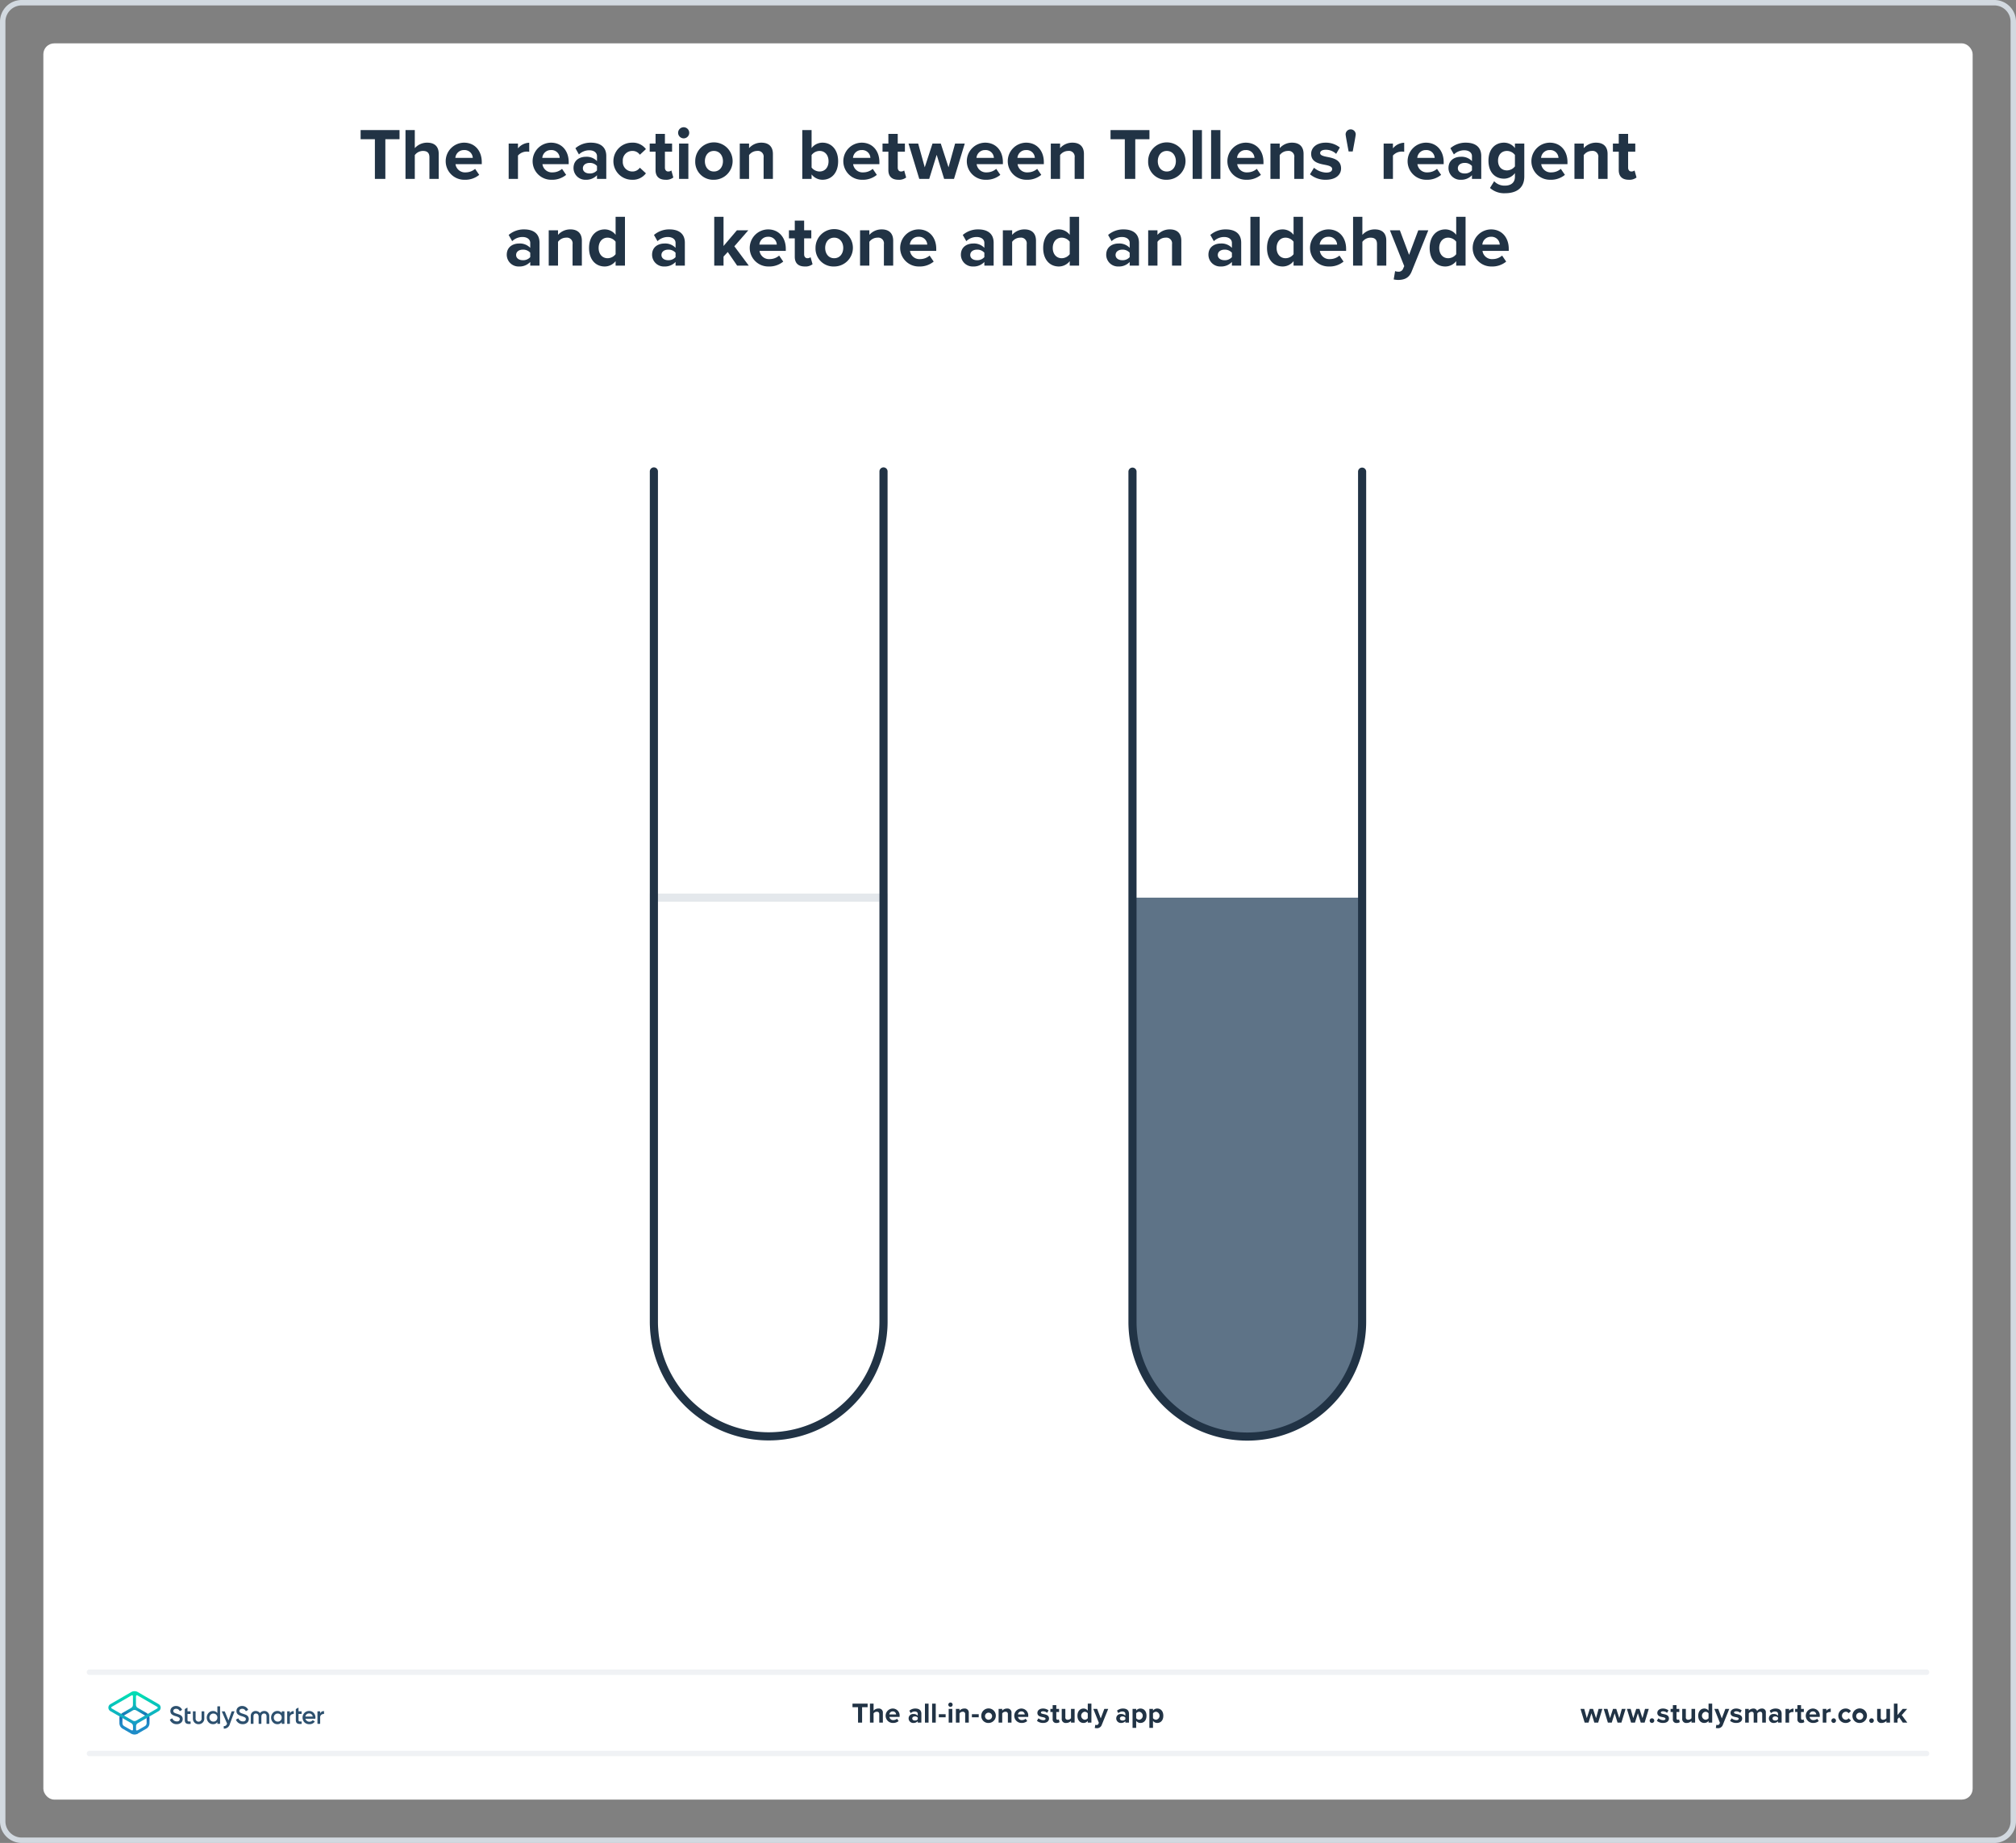 <svg xmlns="http://www.w3.org/2000/svg" xmlns:xlink="http://www.w3.org/1999/xlink" viewBox="0 0 744 680"><rect x="0" y="0" width="744" height="680" fill="#808080" stroke="none"/><defs><style>.a{fill:#fff;}.b{fill:#d2d9e0;}.c,.d,.g,.h{fill:none;}.c{stroke:#e4e8ec;}.c,.d,.g{stroke-miterlimit:10;}.c,.d{stroke-width:3px;}.d{stroke:#213345;}.d,.g{stroke-linecap:round;}.e{fill:#5e7387;}.f{fill:#213345;}.g{stroke:#f0f2f5;stroke-width:2px;}.i{fill:#2d506e;}.j{fill:url(#a);}.k{fill:url(#b);}</style><linearGradient id="a" x1="49.625" y1="-3537.857" x2="49.625" y2="-3525.211" gradientTransform="matrix(1, 0, 0, -1, 0, -2899.386)" gradientUnits="userSpaceOnUse"><stop offset="0" stop-color="#1e8cc8"/><stop offset="0.153" stop-color="#1e8cc8"/><stop offset="0.225" stop-color="#1d84c4"/><stop offset="0.336" stop-color="#1b6ebb"/><stop offset="0.4" stop-color="#195fb4"/><stop offset="0.46" stop-color="#176fb6"/><stop offset="0.576" stop-color="#1298bb"/><stop offset="0.634" stop-color="#0fafbe"/><stop offset="0.74" stop-color="#0cb7bc"/><stop offset="0.903" stop-color="#05ccb8"/><stop offset="1" stop-color="#00dcb4"/></linearGradient><linearGradient id="b" x1="49.647" y1="-3537.884" x2="49.647" y2="-3525.296" gradientTransform="matrix(1, 0, 0, -1, 0, -2899.386)" gradientUnits="userSpaceOnUse"><stop offset="0" stop-color="#1e8cc8"/><stop offset="0.624" stop-color="#0abebe"/><stop offset="0.758" stop-color="#08c3bc"/><stop offset="0.91" stop-color="#04d0b8"/><stop offset="1" stop-color="#00dcb4"/></linearGradient></defs><rect class="a" x="16" y="16" width="712" height="648" rx="4"/><path class="b" d="M736,2a6.007,6.007,0,0,1,6,6V672a6.007,6.007,0,0,1-6,6H8a6.007,6.007,0,0,1-6-6V8A6.007,6.007,0,0,1,8,2H736m0-2H8A8,8,0,0,0,0,8V672a8,8,0,0,0,8,8H736a8,8,0,0,0,8-8V8a8,8,0,0,0-8-8Z"/><path class="c" d="M326.058,331.201v156.4a42.372,42.372,0,0,1-84.744,0v-156.4Z"/><path class="d" d="M241.314,173.946V487.601a42.372,42.372,0,0,0,84.744,0V173.946"/><path class="e" d="M502.686,331.201v156.4a42.372,42.372,0,0,1-84.744,0v-156.4Z"/><path class="d" d="M417.942,174.027V487.681a42.372,42.372,0,0,0,84.744,0V174.027"/><path class="f" d="M588.386,635.598l-1.07-3.454-1.071,3.454h-1.428l-1.543-5.07h1.386l.944,3.412,1.113-3.412h1.187l1.112,3.412.945-3.412h1.386l-1.544,5.07Z"/><path class="f" d="M596.953,635.598l-1.07-3.454-1.071,3.454h-1.428l-1.543-5.07h1.386l.945,3.412,1.112-3.412h1.187l1.112,3.412.945-3.412h1.386l-1.543,5.07Z"/><path class="f" d="M605.52,635.598l-1.07-3.454-1.071,3.454H601.95l-1.543-5.07h1.386l.945,3.412,1.112-3.412h1.187l1.112,3.412.945-3.412h1.386l-1.543,5.07Z"/><path class="f" d="M609.654,634.013a.85.85,0,1,1-.851.851A.86.86,0,0,1,609.654,634.013Z"/><path class="f" d="M612.036,634.002a2.9,2.9,0,0,0,1.753.693c.578,0,.851-.2.851-.515,0-.357-.44-.483-1.018-.599-.871-.168-1.994-.378-1.994-1.585,0-.851.745-1.596,2.078-1.596a3.19,3.19,0,0,1,2.037.692l-.525.914a2.136,2.136,0,0,0-1.501-.588c-.483,0-.798.178-.798.472,0,.315.398.431.966.546.871.168,2.036.399,2.036,1.659,0,.934-.787,1.627-2.193,1.627a3.414,3.414,0,0,1-2.268-.787Z"/><path class="f" d="M617.367,634.338v-2.646h-.84v-1.165h.84v-1.386h1.344v1.386H619.74v1.165h-1.029v2.288c0,.315.168.557.462.557a.73.73,0,0,0,.462-.146l.283,1.008a1.649,1.649,0,0,1-1.112.325A1.268,1.268,0,0,1,617.367,634.338Z"/><path class="f" d="M624.242,635.598v-.641a2.373,2.373,0,0,1-1.785.767,1.452,1.452,0,0,1-1.638-1.596v-3.601h1.333v3.076a.815.815,0,0,0,.935.934,1.494,1.494,0,0,0,1.155-.577v-3.433h1.333v5.07Z"/><path class="f" d="M630.537,635.598v-.641a1.986,1.986,0,0,1-1.564.767c-1.28,0-2.246-.966-2.246-2.656,0-1.658.955-2.666,2.246-2.666a1.954,1.954,0,0,1,1.564.776v-2.582h1.344v7.002Zm0-3.433a1.465,1.465,0,0,0-1.154-.577,1.489,1.489,0,0,0,0,2.949,1.465,1.465,0,0,0,1.154-.577Z"/><path class="f" d="M633.422,636.385a1.146,1.146,0,0,0,.42.084.672.672,0,0,0,.703-.367l.19-.431-2.059-5.144h1.428l1.323,3.527,1.323-3.527h1.438l-2.383,5.899a1.841,1.841,0,0,1-1.921,1.228,3.642,3.642,0,0,1-.661-.073Z"/><path class="f" d="M639.055,634.002a2.9,2.9,0,0,0,1.753.693c.577,0,.851-.2.851-.515,0-.357-.441-.483-1.019-.599-.871-.168-1.994-.378-1.994-1.585,0-.851.745-1.596,2.078-1.596a3.188,3.188,0,0,1,2.037.692l-.525.914a2.135,2.135,0,0,0-1.501-.588c-.482,0-.798.178-.798.472,0,.315.399.431.966.546.871.168,2.037.399,2.037,1.659,0,.934-.788,1.627-2.194,1.627a3.414,3.414,0,0,1-2.268-.787Z"/><path class="f" d="M650.34,635.598v-3.202c0-.472-.209-.808-.756-.808a1.343,1.343,0,0,0-1.049.588v3.422h-1.344v-3.202c0-.472-.211-.808-.756-.808a1.362,1.362,0,0,0-1.051.598v3.412h-1.333v-5.07h1.333v.661a2.221,2.221,0,0,1,1.659-.787,1.343,1.343,0,0,1,1.407.924,2.148,2.148,0,0,1,1.742-.924,1.353,1.353,0,0,1,1.49,1.532v3.664Z"/><path class="f" d="M656.176,635.598v-.525a2.098,2.098,0,0,1-1.607.651,1.689,1.689,0,0,1-1.764-1.68,1.605,1.605,0,0,1,1.764-1.616,2.047,2.047,0,0,1,1.607.619v-.703c0-.515-.441-.851-1.113-.851a2.133,2.133,0,0,0-1.48.599l-.504-.893a3.329,3.329,0,0,1,2.216-.798c1.154,0,2.215.462,2.215,1.921v3.275Zm0-1.848a1.335,1.335,0,0,0-1.071-.441c-.524,0-.955.284-.955.767,0,.473.431.745.955.745a1.334,1.334,0,0,0,1.071-.44Z"/><path class="f" d="M658.935,635.598v-5.07h1.333v.692a2.171,2.171,0,0,1,1.617-.808v1.301a1.81,1.81,0,0,0-.367-.031,1.692,1.692,0,0,0-1.25.567v3.349Z"/><path class="f" d="M663.333,634.338v-2.646h-.84v-1.165h.84v-1.386h1.344v1.386h1.028v1.165h-1.028v2.288c0,.315.168.557.462.557a.73.73,0,0,0,.462-.146l.283,1.008a1.647,1.647,0,0,1-1.112.325A1.268,1.268,0,0,1,663.333,634.338Z"/><path class="f" d="M669.037,630.401a2.543,2.543,0,0,1,2.541,2.792v.294H667.81a1.366,1.366,0,0,0,1.459,1.176,2.072,2.072,0,0,0,1.354-.504l.588.861a3.129,3.129,0,0,1-2.09.703,2.661,2.661,0,1,1-.084-5.322Zm-1.249,2.184h2.499a1.175,1.175,0,0,0-1.25-1.124A1.219,1.219,0,0,0,667.788,632.585Z"/><path class="f" d="M672.679,635.598v-5.07h1.333v.692a2.171,2.171,0,0,1,1.617-.808v1.301a1.81,1.81,0,0,0-.367-.031,1.692,1.692,0,0,0-1.25.567v3.349Z"/><path class="f" d="M676.716,634.013a.85.85,0,1,1-.851.851A.86.86,0,0,1,676.716,634.013Z"/><path class="f" d="M681.085,630.401a2.336,2.336,0,0,1,2.005.924l-.871.808a1.255,1.255,0,0,0-1.07-.545,1.478,1.478,0,0,0,0,2.949,1.28,1.28,0,0,0,1.07-.546l.871.809a2.336,2.336,0,0,1-2.005.924,2.661,2.661,0,1,1,0-5.322Z"/><path class="f" d="M683.638,633.057a2.682,2.682,0,1,1,2.677,2.667A2.568,2.568,0,0,1,683.638,633.057Zm3.978,0a1.308,1.308,0,1,0-1.302,1.48A1.337,1.337,0,0,0,687.616,633.057Z"/><path class="f" d="M690.688,634.013a.85.85,0,1,1-.851.851A.86.86,0,0,1,690.688,634.013Z"/><path class="f" d="M696.175,635.598v-.641a2.374,2.374,0,0,1-1.785.767,1.452,1.452,0,0,1-1.638-1.596v-3.601h1.334v3.076a.815.815,0,0,0,.934.934,1.494,1.494,0,0,0,1.155-.577v-3.433h1.333v5.07Z"/><path class="f" d="M702.227,635.598l-1.344-1.953-.608.651v1.302h-1.334v-7.002h1.334v4.189l1.921-2.257h1.638l-2.006,2.299,2.068,2.772Z"/><line class="g" x1="33" y1="647" x2="711" y2="647"/><line class="g" x1="33" y1="617" x2="711" y2="617"/><path class="f" d="M316.657,635.598v-5.69H314.61v-1.312h5.585v1.312h-2.037v5.69Z"/><path class="f" d="M324.488,635.598v-3.086c0-.704-.368-.924-.945-.924a1.474,1.474,0,0,0-1.154.598v3.412h-1.334v-7.002h1.334v2.593a2.344,2.344,0,0,1,1.784-.787,1.46,1.46,0,0,1,1.648,1.596v3.601Z"/><path class="f" d="M329.459,630.401a2.542,2.542,0,0,1,2.54,2.792v.294h-3.768a1.366,1.366,0,0,0,1.459,1.176,2.071,2.071,0,0,0,1.354-.504l.588.861a3.128,3.128,0,0,1-2.089.703,2.661,2.661,0,1,1-.084-5.322Zm-1.25,2.184h2.499a1.176,1.176,0,0,0-1.249-1.124A1.22,1.22,0,0,0,328.209,632.585Z"/><path class="f" d="M338.694,635.598v-.525a2.097,2.097,0,0,1-1.606.651,1.689,1.689,0,0,1-1.764-1.68,1.605,1.605,0,0,1,1.764-1.616,2.047,2.047,0,0,1,1.606.619v-.703c0-.515-.441-.851-1.113-.851a2.128,2.128,0,0,0-1.48.599l-.504-.893a3.325,3.325,0,0,1,2.215-.798c1.154,0,2.215.462,2.215,1.921v3.275Zm0-1.848a1.335,1.335,0,0,0-1.071-.441c-.524,0-.955.284-.955.767,0,.473.431.745.955.745a1.334,1.334,0,0,0,1.071-.44Z"/><path class="f" d="M341.349,635.598v-7.002h1.333v7.002Z"/><path class="f" d="M343.998,635.598v-7.002h1.334v7.002Z"/><path class="f" d="M346.467,633.624V632.49h2.52v1.134Z"/><path class="f" d="M349.973,628.984a.798.798,0,1,1,1.596,0,.798.798,0,0,1-1.596,0Zm.137,6.613v-5.07h1.334v5.07Z"/><path class="f" d="M356.193,635.598v-3.066a.822.822,0,0,0-.935-.944,1.445,1.445,0,0,0-1.155.598v3.412h-1.333v-5.07h1.333v.661a2.323,2.323,0,0,1,1.774-.787,1.475,1.475,0,0,1,1.649,1.616v3.58Z"/><path class="f" d="M358.674,633.624V632.49h2.52v1.134Z"/><path class="f" d="M362.144,633.057a2.682,2.682,0,1,1,2.677,2.667A2.568,2.568,0,0,1,362.144,633.057Zm3.978,0a1.308,1.308,0,1,0-1.302,1.48A1.338,1.338,0,0,0,366.123,633.057Z"/><path class="f" d="M371.956,635.598v-3.066a.823.823,0,0,0-.935-.944,1.44,1.44,0,0,0-1.154.598v3.412h-1.334v-5.07h1.334v.661a2.319,2.319,0,0,1,1.773-.787,1.475,1.475,0,0,1,1.649,1.616v3.58Z"/><path class="f" d="M376.928,630.401a2.542,2.542,0,0,1,2.54,2.792v.294h-3.769a1.366,1.366,0,0,0,1.459,1.176,2.071,2.071,0,0,0,1.355-.504l.588.861a3.129,3.129,0,0,1-2.089.703,2.661,2.661,0,1,1-.084-5.322Zm-1.25,2.184h2.499a1.176,1.176,0,0,0-1.249-1.124A1.22,1.22,0,0,0,375.678,632.585Z"/><path class="f" d="M383.255,634.002a2.9,2.9,0,0,0,1.753.693c.578,0,.851-.2.851-.515,0-.357-.44-.483-1.019-.599-.871-.168-1.994-.378-1.994-1.585,0-.851.745-1.596,2.078-1.596a3.19,3.19,0,0,1,2.037.692l-.525.914a2.136,2.136,0,0,0-1.501-.588c-.483,0-.798.178-.798.472,0,.315.399.431.966.546.871.168,2.036.399,2.036,1.659,0,.934-.787,1.627-2.193,1.627a3.414,3.414,0,0,1-2.268-.787Z"/><path class="f" d="M388.481,634.338v-2.646h-.84v-1.165h.84v-1.386h1.344v1.386h1.028v1.165h-1.028v2.288c0,.315.168.557.462.557a.73.73,0,0,0,.462-.146l.283,1.008a1.647,1.647,0,0,1-1.112.325A1.268,1.268,0,0,1,388.481,634.338Z"/><path class="f" d="M395.252,635.598v-.641a2.373,2.373,0,0,1-1.785.767,1.452,1.452,0,0,1-1.638-1.596v-3.601h1.333v3.076a.815.815,0,0,0,.935.934,1.494,1.494,0,0,0,1.155-.577v-3.433h1.333v5.07Z"/><path class="f" d="M401.44,635.598v-.641a1.985,1.985,0,0,1-1.563.767c-1.281,0-2.247-.966-2.247-2.656,0-1.658.955-2.666,2.247-2.666a1.953,1.953,0,0,1,1.563.776v-2.582h1.344v7.002Zm0-3.433a1.465,1.465,0,0,0-1.154-.577,1.489,1.489,0,0,0,0,2.949,1.465,1.465,0,0,0,1.154-.577Z"/><path class="f" d="M404.222,636.385a1.146,1.146,0,0,0,.42.084.671.671,0,0,0,.703-.367l.189-.431-2.057-5.144h1.428l1.322,3.527,1.322-3.527h1.438l-2.383,5.899a1.841,1.841,0,0,1-1.921,1.228,3.644,3.644,0,0,1-.662-.073Z"/><path class="f" d="M415.315,635.598v-.525a2.097,2.097,0,0,1-1.606.651,1.689,1.689,0,0,1-1.764-1.68,1.605,1.605,0,0,1,1.764-1.616,2.047,2.047,0,0,1,1.606.619v-.703c0-.515-.441-.851-1.113-.851a2.128,2.128,0,0,0-1.479.599l-.504-.893a3.325,3.325,0,0,1,2.215-.798c1.154,0,2.215.462,2.215,1.921v3.275Zm0-1.848a1.335,1.335,0,0,0-1.071-.441c-.524,0-.955.284-.955.767,0,.473.431.745.955.745a1.334,1.334,0,0,0,1.071-.44Z"/><path class="f" d="M419.303,637.529h-1.334v-7.002h1.334v.641a1.955,1.955,0,0,1,1.563-.767c1.302,0,2.247.966,2.247,2.655s-.945,2.667-2.247,2.667a1.936,1.936,0,0,1-1.563-.776Zm1.144-5.941a1.491,1.491,0,0,0-1.144.577v1.795a1.522,1.522,0,0,0,1.144.577,1.489,1.489,0,0,0,0-2.949Z"/><path class="f" d="M425.508,637.529h-1.334v-7.002h1.334v.641a1.955,1.955,0,0,1,1.563-.767c1.302,0,2.247.966,2.247,2.655s-.945,2.667-2.247,2.667a1.936,1.936,0,0,1-1.563-.776Zm1.144-5.941a1.491,1.491,0,0,0-1.144.577v1.795a1.522,1.522,0,0,0,1.144.577,1.489,1.489,0,0,0,0-2.949Z"/><rect class="h" x="16" y="576" width="712" height="88"/><path class="i" d="M62.758,634.457l.675-.394a.143.143,0,0,1,.202.068,1.675,1.675,0,0,0,1.507,1.012c.809.09,1.203-.337,1.203-.855a.657.657,0,0,0-.326-.596,5.202,5.202,0,0,0-1.147-.461,4.216,4.216,0,0,1-1.36-.596,1.486,1.486,0,0,1-.63-1.304,1.675,1.675,0,0,1,.607-1.361,2.232,2.232,0,0,1,1.473-.506,2.419,2.419,0,0,1,2.204,1.304.131.131,0,0,1-.056.18l-.652.382a.144.144,0,0,1-.191-.056,1.365,1.365,0,0,0-1.293-.776c-.618,0-1.012.315-1.012.81,0,.483.315.697,1.304,1.012.247.079.427.135.54.18.124.034.281.101.483.18a1.766,1.766,0,0,1,.472.259,1.56,1.56,0,0,1,.663,1.327,1.688,1.688,0,0,1-.641,1.394,2.368,2.368,0,0,1-1.653.506,2.567,2.567,0,0,1-2.406-1.552C62.668,634.569,62.701,634.49,62.758,634.457Z"/><path class="i" d="M80.332,629.588h.776a.106.106,0,0,1,.113.112v6.24a.106.106,0,0,1-.113.112h-.776a.106.106,0,0,1-.112-.112v-.551a1.863,1.863,0,0,1-1.619.787,2.211,2.211,0,0,1-1.63-.697,2.56,2.56,0,0,1,0-3.463,2.153,2.153,0,0,1,1.63-.697,1.896,1.896,0,0,1,1.619.776v-2.395A.113.113,0,0,1,80.332,629.588Zm-1.574,5.633a1.415,1.415,0,0,0,1.046-.416,1.449,1.449,0,0,0,.416-1.068,1.441,1.441,0,0,0-1.462-1.484,1.382,1.382,0,0,0-1.046.427,1.423,1.423,0,0,0-.416,1.057,1.467,1.467,0,0,0,.416,1.068A1.415,1.415,0,0,0,78.758,635.221Z"/><path class="i" d="M85.65,631.432h.787a.087.087,0,0,1,.079.124L84.829,636.11a2.201,2.201,0,0,1-2.125,1.709.145.145,0,0,1-.135-.135v-.686a.113.113,0,0,1,.113-.112c.562,0,.888-.304,1.124-.911l-.596-1.372-1.315-3.036a.092.092,0,0,1,.079-.124h.821a.208.208,0,0,1,.191.124l1.327,3.227,1.136-3.216A.216.216,0,0,1,85.65,631.432Z"/><path class="i" d="M73.293,636.177a2.037,2.037,0,0,1-2.103-1.979v-2.654a.106.106,0,0,1,.113-.112h.776a.106.106,0,0,1,.112.112v2.44a1.112,1.112,0,1,0,2.204,0v-2.44a.106.106,0,0,1,.113-.112h.776a.106.106,0,0,1,.112.112v2.654A2.044,2.044,0,0,1,73.293,636.177Z"/><path class="i" d="M70.336,632.287v-.742a.106.106,0,0,0-.112-.112H69.189v-1.248a.092.092,0,0,0-.135-.079l-.776.45a.164.164,0,0,0-.079.146v3.913c0,1.034.439,1.484,1.529,1.484h.506a.106.106,0,0,0,.112-.113v-.697a.106.106,0,0,0-.112-.112h-.348c-.461,0-.686-.101-.686-.562v-2.215h1.034A.12.12,0,0,0,70.336,632.287Z"/><path class="i" d="M87.145,634.457l.675-.394a.142.142,0,0,1,.202.068,1.675,1.675,0,0,0,1.507,1.012c.809.09,1.203-.337,1.203-.855a.657.657,0,0,0-.326-.596,5.202,5.202,0,0,0-1.147-.461,4.216,4.216,0,0,1-1.361-.596,1.486,1.486,0,0,1-.63-1.304,1.675,1.675,0,0,1,.607-1.361,2.232,2.232,0,0,1,1.473-.506,2.42,2.42,0,0,1,2.204,1.304.131.131,0,0,1-.056.18l-.652.382a.144.144,0,0,1-.191-.056,1.365,1.365,0,0,0-1.293-.776c-.618,0-1.012.315-1.012.81,0,.483.315.697,1.304,1.012.247.079.427.135.54.18.124.034.281.101.483.18a1.766,1.766,0,0,1,.472.259,1.56,1.56,0,0,1,.663,1.327,1.688,1.688,0,0,1-.641,1.394,2.368,2.368,0,0,1-1.653.506,2.567,2.567,0,0,1-2.406-1.552A.104.104,0,0,1,87.145,634.457Z"/><path class="i" d="M111.308,632.287v-.742a.106.106,0,0,0-.112-.112h-1.034v-1.248a.092.092,0,0,0-.135-.079l-.776.45a.164.164,0,0,0-.079.146v3.913c0,1.034.439,1.484,1.529,1.484h.506a.106.106,0,0,0,.112-.113v-.697a.106.106,0,0,0-.112-.112h-.349c-.461,0-.686-.101-.686-.562v-2.215h1.034A.12.12,0,0,0,111.308,632.287Z"/><path class="i" d="M97.501,631.308a1.93,1.93,0,0,0-1.563.776,1.931,1.931,0,0,0-1.563-.776,1.765,1.765,0,0,0-1.833,1.878v2.755a.106.106,0,0,0,.113.112h.776a.106.106,0,0,0,.112-.112v-2.687c0-.641.337-1.012.9-1.012.618,0,1.012.405,1.012,1.226v2.474a.106.106,0,0,0,.112.112h.776a.106.106,0,0,0,.113-.112v-2.474c0-.81.394-1.226,1.012-1.226.551,0,.9.371.9,1.012v2.687a.106.106,0,0,0,.113.112h.776a.106.106,0,0,0,.112-.112v-2.755A1.798,1.798,0,0,0,97.501,631.308Z"/><path class="i" d="M104.079,631.432h.776a.106.106,0,0,1,.113.112v4.396a.106.106,0,0,1-.113.112h-.776a.106.106,0,0,1-.112-.112v-.551a1.863,1.863,0,0,1-1.619.787,2.181,2.181,0,0,1-1.63-.708,2.56,2.56,0,0,1,0-3.463,2.164,2.164,0,0,1,1.63-.708,1.882,1.882,0,0,1,1.619.776v-.54A.12.12,0,0,1,104.079,631.432Zm-1.574,3.789a1.415,1.415,0,0,0,1.046-.416,1.449,1.449,0,0,0,.416-1.068,1.441,1.441,0,0,0-1.462-1.484,1.382,1.382,0,0,0-1.046.427,1.423,1.423,0,0,0-.416,1.057,1.467,1.467,0,0,0,.416,1.068A1.415,1.415,0,0,0,102.505,635.221Z"/><path class="i" d="M106.991,632.208a1.371,1.371,0,0,1,1.304-.855.106.106,0,0,1,.113.112v.843a.106.106,0,0,1-.113.112,1.443,1.443,0,0,0-.888.281,1.179,1.179,0,0,0-.427,1.012v2.226a.106.106,0,0,1-.112.112h-.776a.106.106,0,0,1-.112-.112v-4.396a.106.106,0,0,1,.112-.112h.776a.106.106,0,0,1,.112.112v.663Z"/><path class="i" d="M118.167,632.208a1.371,1.371,0,0,1,1.304-.855.106.106,0,0,1,.113.112v.843a.106.106,0,0,1-.113.112,1.443,1.443,0,0,0-.888.281,1.179,1.179,0,0,0-.427,1.012v2.226a.106.106,0,0,1-.112.112h-.776a.106.106,0,0,1-.112-.112v-4.396a.106.106,0,0,1,.112-.112h.776a.106.106,0,0,1,.112.112v.663Z"/><path class="i" d="M112.703,634.176a1.554,1.554,0,0,0,2.62.596.122.122,0,0,1,.146-.034l.63.371a.104.104,0,0,1,.034.157,2.285,2.285,0,0,1-1.956.911,2.504,2.504,0,0,1-1.821-.686,2.528,2.528,0,0,1-.011-3.474,2.33,2.33,0,0,1,1.754-.708,2.167,2.167,0,0,1,1.664.708,2.458,2.458,0,0,1,.652,1.732c0,.079-.011.191-.022.315a.119.119,0,0,1-.112.101h-3.576Zm2.71-.821a1.28,1.28,0,0,0-1.327-1.136,1.34,1.34,0,0,0-1.394,1.136Z"/><path class="j" d="M50.209,639.112l.517-.641,2.732-1.574a1.308,1.308,0,0,0,.652-1.136V634.052a1.239,1.239,0,0,0-.045-.349l-.337-.573a1.324,1.324,0,0,0-.281-.214l-3.148-1.821a1.355,1.355,0,0,0-.652-.18,1.214,1.214,0,0,0-.652.18l-3.148,1.821a1.687,1.687,0,0,0-.281.214l-.337.573a1.188,1.188,0,0,0-.045.349v1.709a1.308,1.308,0,0,0,.652,1.136l2.732,1.574.461.708-.54.528-3.238-1.867a2.356,2.356,0,0,1-1.181-2.046V634.03a2.645,2.645,0,0,1,.146-.832v-.011l.371-.652.011-.011a2.108,2.108,0,0,1,.641-.54L48.41,630.15a1.308,1.308,0,0,0,.652-1.136v-3.182l.528-.618.585.618v3.171a1.308,1.308,0,0,0,.652,1.136l3.171,1.833a2.48,2.48,0,0,1,.641.54l.011.011.371.652.011.022a2.36,2.36,0,0,1,.146.832v1.765a2.357,2.357,0,0,1-1.181,2.046L50.76,639.708Z"/><path class="k" d="M49.647,640a2.409,2.409,0,0,1-1.181-.315l-.034-.022.045-1.259.079.045a.329.329,0,0,0,.18.045.35.35,0,0,0,.348-.348V636.93a1.308,1.308,0,0,0-.652-1.136l-7.691-4.43a1.498,1.498,0,0,1,0-2.586l7.724-4.464a2.371,2.371,0,0,1,2.361,0l7.725,4.464a1.498,1.498,0,0,1,0,2.586l-7.691,4.441a1.308,1.308,0,0,0-.652,1.136v1.214a.356.356,0,0,0,.101.259.349.349,0,0,0,.247.101.355.355,0,0,0,.18-.045l.079-.045.045,1.259-.034.022A2.656,2.656,0,0,1,49.647,640Zm-.911-14.493a.355.355,0,0,0-.18.045l-7.309,4.216a.346.346,0,0,0,0,.607l7.736,4.464a1.356,1.356,0,0,0,.652.18,1.214,1.214,0,0,0,.652-.18l7.736-4.464a.346.346,0,0,0,0-.607l-7.309-4.216a.329.329,0,0,0-.18-.045.35.35,0,0,0-.349.348v.056H49.074v-.056A.328.328,0,0,0,48.736,625.507Z"/><path class="f" d="M138.351,66.002V51.373h-5.264V47.998h14.36v3.375h-5.236V66.002Z"/><path class="f" d="M158.478,66.002V58.066c0-1.809-.945-2.375-2.43-2.375a3.796,3.796,0,0,0-2.969,1.539V66.002h-3.429V47.998H153.08v6.668a6.029,6.029,0,0,1,4.589-2.025c2.861,0,4.237,1.566,4.237,4.104V66.002Z"/><path class="f" d="M171.264,52.641c3.887,0,6.532,2.916,6.532,7.181v.755h-9.69A3.512,3.512,0,0,0,171.857,63.6a5.328,5.328,0,0,0,3.482-1.295l1.512,2.213a8.033,8.033,0,0,1-5.371,1.809,6.844,6.844,0,1,1-.216-13.686Zm-3.213,5.615h6.425a3.02,3.02,0,0,0-3.212-2.889A3.134,3.134,0,0,0,168.051,58.256Z"/><path class="f" d="M187.724,66.002V52.965h3.429v1.781a5.577,5.577,0,0,1,4.156-2.078v3.348a4.486,4.486,0,0,0-.944-.082,4.344,4.344,0,0,0-3.212,1.458v8.61Z"/><path class="f" d="M203.345,52.641c3.887,0,6.532,2.916,6.532,7.181v.755h-9.691a3.512,3.512,0,0,0,3.752,3.023,5.328,5.328,0,0,0,3.481-1.295l1.512,2.213a8.032,8.032,0,0,1-5.371,1.809,6.844,6.844,0,1,1-.216-13.686Zm-3.213,5.615h6.425a3.02,3.02,0,0,0-3.212-2.889A3.134,3.134,0,0,0,200.132,58.256Z"/><path class="f" d="M220.319,66.002v-1.35a5.395,5.395,0,0,1-4.13,1.674,4.343,4.343,0,0,1-4.534-4.318c0-3.051,2.456-4.157,4.534-4.157a5.268,5.268,0,0,1,4.13,1.593V57.635c0-1.322-1.134-2.187-2.861-2.187a5.486,5.486,0,0,0-3.806,1.538l-1.296-2.294a8.556,8.556,0,0,1,5.695-2.052c2.97,0,5.695,1.188,5.695,4.94V66.002Zm0-4.75a3.427,3.427,0,0,0-2.753-1.134c-1.35,0-2.456.729-2.456,1.97,0,1.215,1.106,1.917,2.456,1.917a3.427,3.427,0,0,0,2.753-1.134Z"/><path class="f" d="M233.218,52.641a6.01,6.01,0,0,1,5.156,2.376l-2.24,2.078a3.225,3.225,0,0,0-2.754-1.403,3.484,3.484,0,0,0-3.536,3.779,3.506,3.506,0,0,0,3.536,3.806,3.292,3.292,0,0,0,2.754-1.403l2.24,2.078a6.01,6.01,0,0,1-5.156,2.375,6.843,6.843,0,1,1,0-13.686Z"/><path class="f" d="M241.931,62.764V55.961h-2.159V52.965h2.159V49.402h3.455v3.562h2.646v2.996h-2.646v5.885c0,.81.433,1.431,1.188,1.431a1.87,1.87,0,0,0,1.188-.378L248.49,65.49a4.237,4.237,0,0,1-2.861.836C243.227,66.326,241.931,65.084,241.931,62.764Z"/><path class="f" d="M250.257,48.997a2.051,2.051,0,1,1,2.052,2.052A2.068,2.068,0,0,1,250.257,48.997Zm.351,17.005V52.965h3.429V66.002Z"/><path class="f" d="M256.577,59.471a6.897,6.897,0,1,1,6.883,6.856A6.603,6.603,0,0,1,256.577,59.471Zm10.23,0c0-2.025-1.215-3.779-3.347-3.779s-3.32,1.754-3.32,3.779c0,2.051,1.188,3.806,3.32,3.806S266.807,61.522,266.807,59.471Z"/><path class="f" d="M281.81,66.002V58.121a2.115,2.115,0,0,0-2.402-2.43,3.711,3.711,0,0,0-2.969,1.539V66.002h-3.429V52.965H276.44V54.666a5.965,5.965,0,0,1,4.561-2.025c2.861,0,4.238,1.62,4.238,4.157V66.002Z"/><path class="f" d="M296.084,66.002V47.998h3.429v6.641a5.022,5.022,0,0,1,4.021-1.998c3.32,0,5.776,2.592,5.776,6.856,0,4.346-2.483,6.829-5.776,6.829a5.111,5.111,0,0,1-4.021-1.971V66.002Zm3.429-4.184a3.814,3.814,0,0,0,2.942,1.458c1.997,0,3.319-1.512,3.319-3.779s-1.322-3.806-3.319-3.806a3.78,3.78,0,0,0-2.942,1.512Z"/><path class="f" d="M318.005,52.641c3.887,0,6.532,2.916,6.532,7.181v.755h-9.69A3.512,3.512,0,0,0,318.599,63.6a5.328,5.328,0,0,0,3.482-1.295l1.512,2.213a8.033,8.033,0,0,1-5.371,1.809,6.844,6.844,0,1,1-.216-13.686Zm-3.213,5.615h6.425a3.02,3.02,0,0,0-3.212-2.889A3.134,3.134,0,0,0,314.792,58.256Z"/><path class="f" d="M327.853,62.764V55.961h-2.159V52.965h2.159V49.402h3.455v3.562h2.646v2.996h-2.646v5.885c0,.81.433,1.431,1.188,1.431a1.87,1.87,0,0,0,1.188-.378l.729,2.592a4.237,4.237,0,0,1-2.861.836C329.149,66.326,327.853,65.084,327.853,62.764Z"/><path class="f" d="M348.431,66.002l-2.753-8.881-2.754,8.881h-3.671l-3.968-13.037h3.563l2.429,8.774,2.861-8.774H347.19l2.86,8.774,2.43-8.774h3.563L352.074,66.002Z"/><path class="f" d="M363.58,52.641c3.887,0,6.532,2.916,6.532,7.181v.755h-9.69A3.512,3.512,0,0,0,364.174,63.6a5.328,5.328,0,0,0,3.482-1.295l1.512,2.213a8.033,8.033,0,0,1-5.371,1.809,6.844,6.844,0,1,1-.216-13.686Zm-3.213,5.615h6.425a3.02,3.02,0,0,0-3.212-2.889A3.134,3.134,0,0,0,360.367,58.256Z"/><path class="f" d="M378.692,52.641c3.887,0,6.532,2.916,6.532,7.181v.755h-9.69A3.512,3.512,0,0,0,379.286,63.6a5.328,5.328,0,0,0,3.482-1.295l1.512,2.213a8.033,8.033,0,0,1-5.371,1.809,6.844,6.844,0,1,1-.216-13.686ZM375.48,58.256h6.425a3.02,3.02,0,0,0-3.212-2.889A3.134,3.134,0,0,0,375.48,58.256Z"/><path class="f" d="M396.596,66.002V58.121a2.115,2.115,0,0,0-2.402-2.43,3.711,3.711,0,0,0-2.969,1.539V66.002h-3.429V52.965h3.429V54.666a5.965,5.965,0,0,1,4.561-2.025c2.861,0,4.238,1.62,4.238,4.157V66.002Z"/><path class="f" d="M415.107,66.002V51.373h-5.264V47.998h14.36v3.375h-5.236V66.002Z"/><path class="f" d="M423.72,59.471a6.897,6.897,0,1,1,6.884,6.856A6.604,6.604,0,0,1,423.72,59.471Zm10.23,0c0-2.025-1.215-3.779-3.347-3.779s-3.32,1.754-3.32,3.779c0,2.051,1.188,3.806,3.32,3.806S433.95,61.522,433.95,59.471Z"/><path class="f" d="M440.142,66.002V47.998H443.57V66.002Z"/><path class="f" d="M446.955,66.002V47.998h3.429V66.002Z"/><path class="f" d="M459.748,52.641c3.887,0,6.532,2.916,6.532,7.181v.755h-9.69a3.512,3.512,0,0,0,3.752,3.023,5.328,5.328,0,0,0,3.481-1.295l1.512,2.213a8.033,8.033,0,0,1-5.371,1.809,6.844,6.844,0,1,1-.216-13.686Zm-3.213,5.615H462.96a3.02,3.02,0,0,0-3.212-2.889A3.134,3.134,0,0,0,456.535,58.256Z"/><path class="f" d="M477.651,66.002V58.121a2.115,2.115,0,0,0-2.402-2.43,3.711,3.711,0,0,0-2.969,1.539V66.002h-3.429V52.965H472.28V54.666a5.965,5.965,0,0,1,4.561-2.025c2.861,0,4.238,1.62,4.238,4.157V66.002Z"/><path class="f" d="M484.931,61.899a7.455,7.455,0,0,0,4.508,1.782c1.484,0,2.187-.514,2.187-1.323,0-.918-1.134-1.241-2.619-1.538-2.24-.433-5.128-.973-5.128-4.076,0-2.187,1.916-4.104,5.345-4.104a8.194,8.194,0,0,1,5.236,1.781l-1.35,2.35a5.497,5.497,0,0,0-3.86-1.512c-1.241,0-2.051.459-2.051,1.215,0,.809,1.025,1.105,2.482,1.402,2.241.433,5.237,1.026,5.237,4.266,0,2.402-2.024,4.184-5.642,4.184a8.779,8.779,0,0,1-5.831-2.024Z"/><path class="f" d="M497.706,55.881s-1.107-5.777-1.107-6.29a1.863,1.863,0,0,1,3.726,0c0,.513-1.107,6.29-1.107,6.29Z"/><path class="f" d="M510.632,66.002V52.965h3.429v1.781a5.577,5.577,0,0,1,4.156-2.078v3.348a4.486,4.486,0,0,0-.944-.082,4.344,4.344,0,0,0-3.212,1.458v8.61Z"/><path class="f" d="M526.254,52.641c3.887,0,6.532,2.916,6.532,7.181v.755h-9.69a3.512,3.512,0,0,0,3.752,3.023,5.328,5.328,0,0,0,3.481-1.295l1.512,2.213a8.033,8.033,0,0,1-5.371,1.809,6.844,6.844,0,1,1-.216-13.686Zm-3.213,5.615h6.425a3.02,3.02,0,0,0-3.212-2.889A3.134,3.134,0,0,0,523.041,58.256Z"/><path class="f" d="M543.227,66.002v-1.35a5.395,5.395,0,0,1-4.13,1.674,4.343,4.343,0,0,1-4.534-4.318c0-3.051,2.456-4.157,4.534-4.157a5.268,5.268,0,0,1,4.13,1.593V57.635c0-1.322-1.134-2.187-2.861-2.187a5.486,5.486,0,0,0-3.806,1.538l-1.296-2.294a8.556,8.556,0,0,1,5.695-2.052c2.97,0,5.695,1.188,5.695,4.94V66.002Zm0-4.75a3.427,3.427,0,0,0-2.753-1.134c-1.35,0-2.456.729-2.456,1.97,0,1.215,1.106,1.917,2.456,1.917a3.427,3.427,0,0,0,2.753-1.134Z"/><path class="f" d="M551.417,66.866a5.181,5.181,0,0,0,4.076,1.62c1.646,0,3.59-.73,3.59-3.293V63.87a5.075,5.075,0,0,1-4.021,2.052c-3.267,0-5.75-2.295-5.75-6.641,0-4.265,2.457-6.641,5.75-6.641a5.022,5.022,0,0,1,4.021,1.998V52.965h3.455V65.111c0,4.967-3.833,6.182-7.045,6.182a7.856,7.856,0,0,1-5.614-1.943Zm7.666-9.69a3.717,3.717,0,0,0-2.941-1.484c-1.944,0-3.294,1.35-3.294,3.59s1.35,3.59,3.294,3.59a3.795,3.795,0,0,0,2.941-1.484Z"/><path class="f" d="M571.941,52.641c3.887,0,6.532,2.916,6.532,7.181v.755h-9.69a3.512,3.512,0,0,0,3.752,3.023,5.328,5.328,0,0,0,3.481-1.295l1.512,2.213a8.033,8.033,0,0,1-5.371,1.809,6.844,6.844,0,1,1-.216-13.686Zm-3.213,5.615h6.425a3.02,3.02,0,0,0-3.212-2.889A3.134,3.134,0,0,0,568.729,58.256Z"/><path class="f" d="M589.848,66.002V58.121a2.115,2.115,0,0,0-2.402-2.43,3.711,3.711,0,0,0-2.969,1.539V66.002h-3.429V52.965h3.429V54.666a5.965,5.965,0,0,1,4.561-2.025c2.861,0,4.238,1.62,4.238,4.157V66.002Z"/><path class="f" d="M597.396,62.764V55.961h-2.159V52.965h2.159V49.402h3.455v3.562h2.646v2.996h-2.646v5.885c0,.81.433,1.431,1.188,1.431a1.87,1.87,0,0,0,1.188-.378l.729,2.592a4.237,4.237,0,0,1-2.861.836C598.692,66.326,597.396,65.084,597.396,62.764Z"/><path class="f" d="M195.682,98.002v-1.35a5.395,5.395,0,0,1-4.13,1.674,4.343,4.343,0,0,1-4.535-4.318c0-3.051,2.457-4.157,4.535-4.157a5.268,5.268,0,0,1,4.13,1.593V89.635c0-1.322-1.134-2.187-2.861-2.187a5.486,5.486,0,0,0-3.806,1.538l-1.296-2.294a8.555,8.555,0,0,1,5.695-2.052c2.97,0,5.696,1.188,5.696,4.939V98.002Zm0-4.75a3.427,3.427,0,0,0-2.753-1.134c-1.35,0-2.457.729-2.457,1.97,0,1.215,1.107,1.917,2.457,1.917a3.427,3.427,0,0,0,2.753-1.134Z"/><path class="f" d="M211.305,98.002V90.121a2.115,2.115,0,0,0-2.402-2.43,3.711,3.711,0,0,0-2.969,1.539V98.002h-3.429V84.965h3.429V86.666a5.965,5.965,0,0,1,4.561-2.025c2.861,0,4.238,1.62,4.238,4.157V98.002Z"/><path class="f" d="M227.186,98.002V96.356a5.11,5.11,0,0,1-4.021,1.971c-3.294,0-5.777-2.483-5.777-6.829,0-4.265,2.457-6.856,5.777-6.856a5.022,5.022,0,0,1,4.021,1.998V79.998h3.455V98.002Zm0-8.826a3.771,3.771,0,0,0-2.969-1.484c-1.944,0-3.294,1.539-3.294,3.806,0,2.241,1.35,3.779,3.294,3.779a3.769,3.769,0,0,0,2.969-1.485Z"/><path class="f" d="M249.315,98.002v-1.35a5.395,5.395,0,0,1-4.13,1.674,4.343,4.343,0,0,1-4.535-4.318c0-3.051,2.457-4.157,4.535-4.157a5.269,5.269,0,0,1,4.13,1.593V89.635c0-1.322-1.134-2.187-2.861-2.187a5.486,5.486,0,0,0-3.806,1.538l-1.296-2.294a8.555,8.555,0,0,1,5.695-2.052c2.97,0,5.696,1.188,5.696,4.939V98.002Zm0-4.75a3.428,3.428,0,0,0-2.753-1.134c-1.35,0-2.457.729-2.457,1.97,0,1.215,1.107,1.917,2.457,1.917a3.428,3.428,0,0,0,2.753-1.134Z"/><path class="f" d="M272.038,98.002l-3.455-5.02-1.565,1.673V98.002h-3.429V79.998h3.429V90.769l4.939-5.804h4.211l-5.155,5.912,5.317,7.125Z"/><path class="f" d="M283.464,84.641c3.887,0,6.532,2.916,6.532,7.181v.755h-9.69A3.512,3.512,0,0,0,284.058,95.6a5.328,5.328,0,0,0,3.482-1.295l1.512,2.213a8.033,8.033,0,0,1-5.371,1.809,6.844,6.844,0,1,1-.216-13.686Zm-3.213,5.615h6.425a3.02,3.02,0,0,0-3.212-2.889A3.134,3.134,0,0,0,280.251,90.256Z"/><path class="f" d="M293.312,94.764V87.961h-2.159V84.965h2.159V81.402h3.455v3.562h2.646v2.996h-2.646v5.885c0,.81.433,1.431,1.188,1.431a1.87,1.87,0,0,0,1.188-.378l.729,2.592a4.237,4.237,0,0,1-2.861.836C294.607,98.326,293.312,97.084,293.312,94.764Z"/><path class="f" d="M300.968,91.471a6.897,6.897,0,1,1,6.884,6.856A6.604,6.604,0,0,1,300.968,91.471Zm10.23,0c0-2.025-1.215-3.779-3.347-3.779s-3.32,1.754-3.32,3.779c0,2.051,1.188,3.806,3.32,3.806S311.198,93.522,311.198,91.471Z"/><path class="f" d="M326.202,98.002V90.121a2.115,2.115,0,0,0-2.402-2.43,3.711,3.711,0,0,0-2.969,1.539V98.002h-3.429V84.965h3.429V86.666a5.965,5.965,0,0,1,4.561-2.025c2.861,0,4.238,1.62,4.238,4.157V98.002Z"/><path class="f" d="M338.988,84.641c3.887,0,6.532,2.916,6.532,7.181v.755h-9.69A3.512,3.512,0,0,0,339.582,95.6a5.328,5.328,0,0,0,3.482-1.295l1.512,2.213a8.033,8.033,0,0,1-5.371,1.809,6.844,6.844,0,1,1-.216-13.686Zm-3.213,5.615H342.2a3.02,3.02,0,0,0-3.212-2.889A3.134,3.134,0,0,0,335.775,90.256Z"/><path class="f" d="M363.276,98.002v-1.35a5.395,5.395,0,0,1-4.13,1.674,4.343,4.343,0,0,1-4.534-4.318c0-3.051,2.456-4.157,4.534-4.157a5.269,5.269,0,0,1,4.13,1.593V89.635c0-1.322-1.134-2.187-2.861-2.187a5.486,5.486,0,0,0-3.806,1.538l-1.296-2.294a8.555,8.555,0,0,1,5.695-2.052c2.97,0,5.695,1.188,5.695,4.939V98.002Zm0-4.75a3.428,3.428,0,0,0-2.753-1.134c-1.35,0-2.456.729-2.456,1.97,0,1.215,1.106,1.917,2.456,1.917a3.428,3.428,0,0,0,2.753-1.134Z"/><path class="f" d="M378.899,98.002V90.121a2.115,2.115,0,0,0-2.402-2.43,3.711,3.711,0,0,0-2.969,1.539V98.002H370.1V84.965h3.429V86.666a5.965,5.965,0,0,1,4.561-2.025c2.861,0,4.238,1.62,4.238,4.157V98.002Z"/><path class="f" d="M394.78,98.002V96.356a5.111,5.111,0,0,1-4.021,1.971c-3.294,0-5.777-2.483-5.777-6.829,0-4.265,2.457-6.856,5.777-6.856a5.022,5.022,0,0,1,4.021,1.998V79.998h3.455V98.002Zm0-8.826a3.771,3.771,0,0,0-2.969-1.484c-1.944,0-3.294,1.539-3.294,3.806,0,2.241,1.35,3.779,3.294,3.779A3.769,3.769,0,0,0,394.78,93.791Z"/><path class="f" d="M416.909,98.002v-1.35a5.395,5.395,0,0,1-4.13,1.674,4.343,4.343,0,0,1-4.534-4.318c0-3.051,2.456-4.157,4.534-4.157a5.269,5.269,0,0,1,4.13,1.593V89.635c0-1.322-1.134-2.187-2.861-2.187a5.486,5.486,0,0,0-3.806,1.538l-1.296-2.294a8.555,8.555,0,0,1,5.695-2.052c2.97,0,5.695,1.188,5.695,4.939V98.002Zm0-4.75a3.428,3.428,0,0,0-2.753-1.134c-1.35,0-2.456.729-2.456,1.97,0,1.215,1.106,1.917,2.456,1.917a3.428,3.428,0,0,0,2.753-1.134Z"/><path class="f" d="M432.532,98.002V90.121a2.115,2.115,0,0,0-2.402-2.43,3.711,3.711,0,0,0-2.969,1.539V98.002h-3.429V84.965h3.429V86.666a5.965,5.965,0,0,1,4.562-2.025c2.861,0,4.238,1.62,4.238,4.157V98.002Z"/><path class="f" d="M454.634,98.002v-1.35a5.395,5.395,0,0,1-4.13,1.674,4.343,4.343,0,0,1-4.534-4.318c0-3.051,2.456-4.157,4.534-4.157a5.269,5.269,0,0,1,4.13,1.593V89.635c0-1.322-1.134-2.187-2.861-2.187a5.486,5.486,0,0,0-3.806,1.538l-1.296-2.294a8.555,8.555,0,0,1,5.695-2.052c2.97,0,5.695,1.188,5.695,4.939V98.002Zm0-4.75a3.428,3.428,0,0,0-2.753-1.134c-1.35,0-2.456.729-2.456,1.97,0,1.215,1.106,1.917,2.456,1.917a3.428,3.428,0,0,0,2.753-1.134Z"/><path class="f" d="M461.46,98.002V79.998h3.429V98.002Z"/><path class="f" d="M477.387,98.002V96.356a5.11,5.11,0,0,1-4.021,1.971c-3.294,0-5.776-2.483-5.776-6.829,0-4.265,2.456-6.856,5.776-6.856a5.022,5.022,0,0,1,4.021,1.998V79.998h3.455V98.002Zm0-8.826a3.771,3.771,0,0,0-2.969-1.484c-1.944,0-3.294,1.539-3.294,3.806,0,2.241,1.35,3.779,3.294,3.779a3.769,3.769,0,0,0,2.969-1.485Z"/><path class="f" d="M490.245,84.641c3.887,0,6.532,2.916,6.532,7.181v.755h-9.69a3.512,3.512,0,0,0,3.752,3.023,5.328,5.328,0,0,0,3.481-1.295l1.512,2.213a8.032,8.032,0,0,1-5.371,1.809,6.844,6.844,0,1,1-.216-13.686Zm-3.213,5.615h6.425a3.02,3.02,0,0,0-3.212-2.889A3.134,3.134,0,0,0,487.032,90.256Z"/><path class="f" d="M508.179,98.002V90.066c0-1.809-.945-2.375-2.43-2.375a3.796,3.796,0,0,0-2.969,1.539V98.002h-3.429V79.998H502.78v6.668a6.029,6.029,0,0,1,4.589-2.025c2.861,0,4.237,1.566,4.237,4.104V98.002Z"/><path class="f" d="M514.858,100.027a2.964,2.964,0,0,0,1.079.215,1.728,1.728,0,0,0,1.809-.944l.486-1.107-5.291-13.227h3.671l3.401,9.07,3.401-9.07h3.697l-6.127,15.17c-.972,2.457-2.699,3.104-4.94,3.158a9.344,9.344,0,0,1-1.701-.19Z"/><path class="f" d="M537.409,98.002V96.356a5.111,5.111,0,0,1-4.021,1.971c-3.294,0-5.777-2.483-5.777-6.829,0-4.265,2.457-6.856,5.777-6.856a5.022,5.022,0,0,1,4.021,1.998V79.998h3.455V98.002Zm0-8.826a3.771,3.771,0,0,0-2.969-1.484c-1.944,0-3.294,1.539-3.294,3.806,0,2.241,1.35,3.779,3.294,3.779a3.769,3.769,0,0,0,2.969-1.485Z"/><path class="f" d="M550.269,84.641c3.887,0,6.532,2.916,6.532,7.181v.755h-9.69A3.512,3.512,0,0,0,550.862,95.6a5.329,5.329,0,0,0,3.482-1.295l1.512,2.213a8.033,8.033,0,0,1-5.371,1.809,6.844,6.844,0,1,1-.216-13.686Zm-3.213,5.615h6.425a3.02,3.02,0,0,0-3.212-2.889A3.134,3.134,0,0,0,547.056,90.256Z"/><rect class="h" x="16" y="16" width="712" height="112"/></svg>